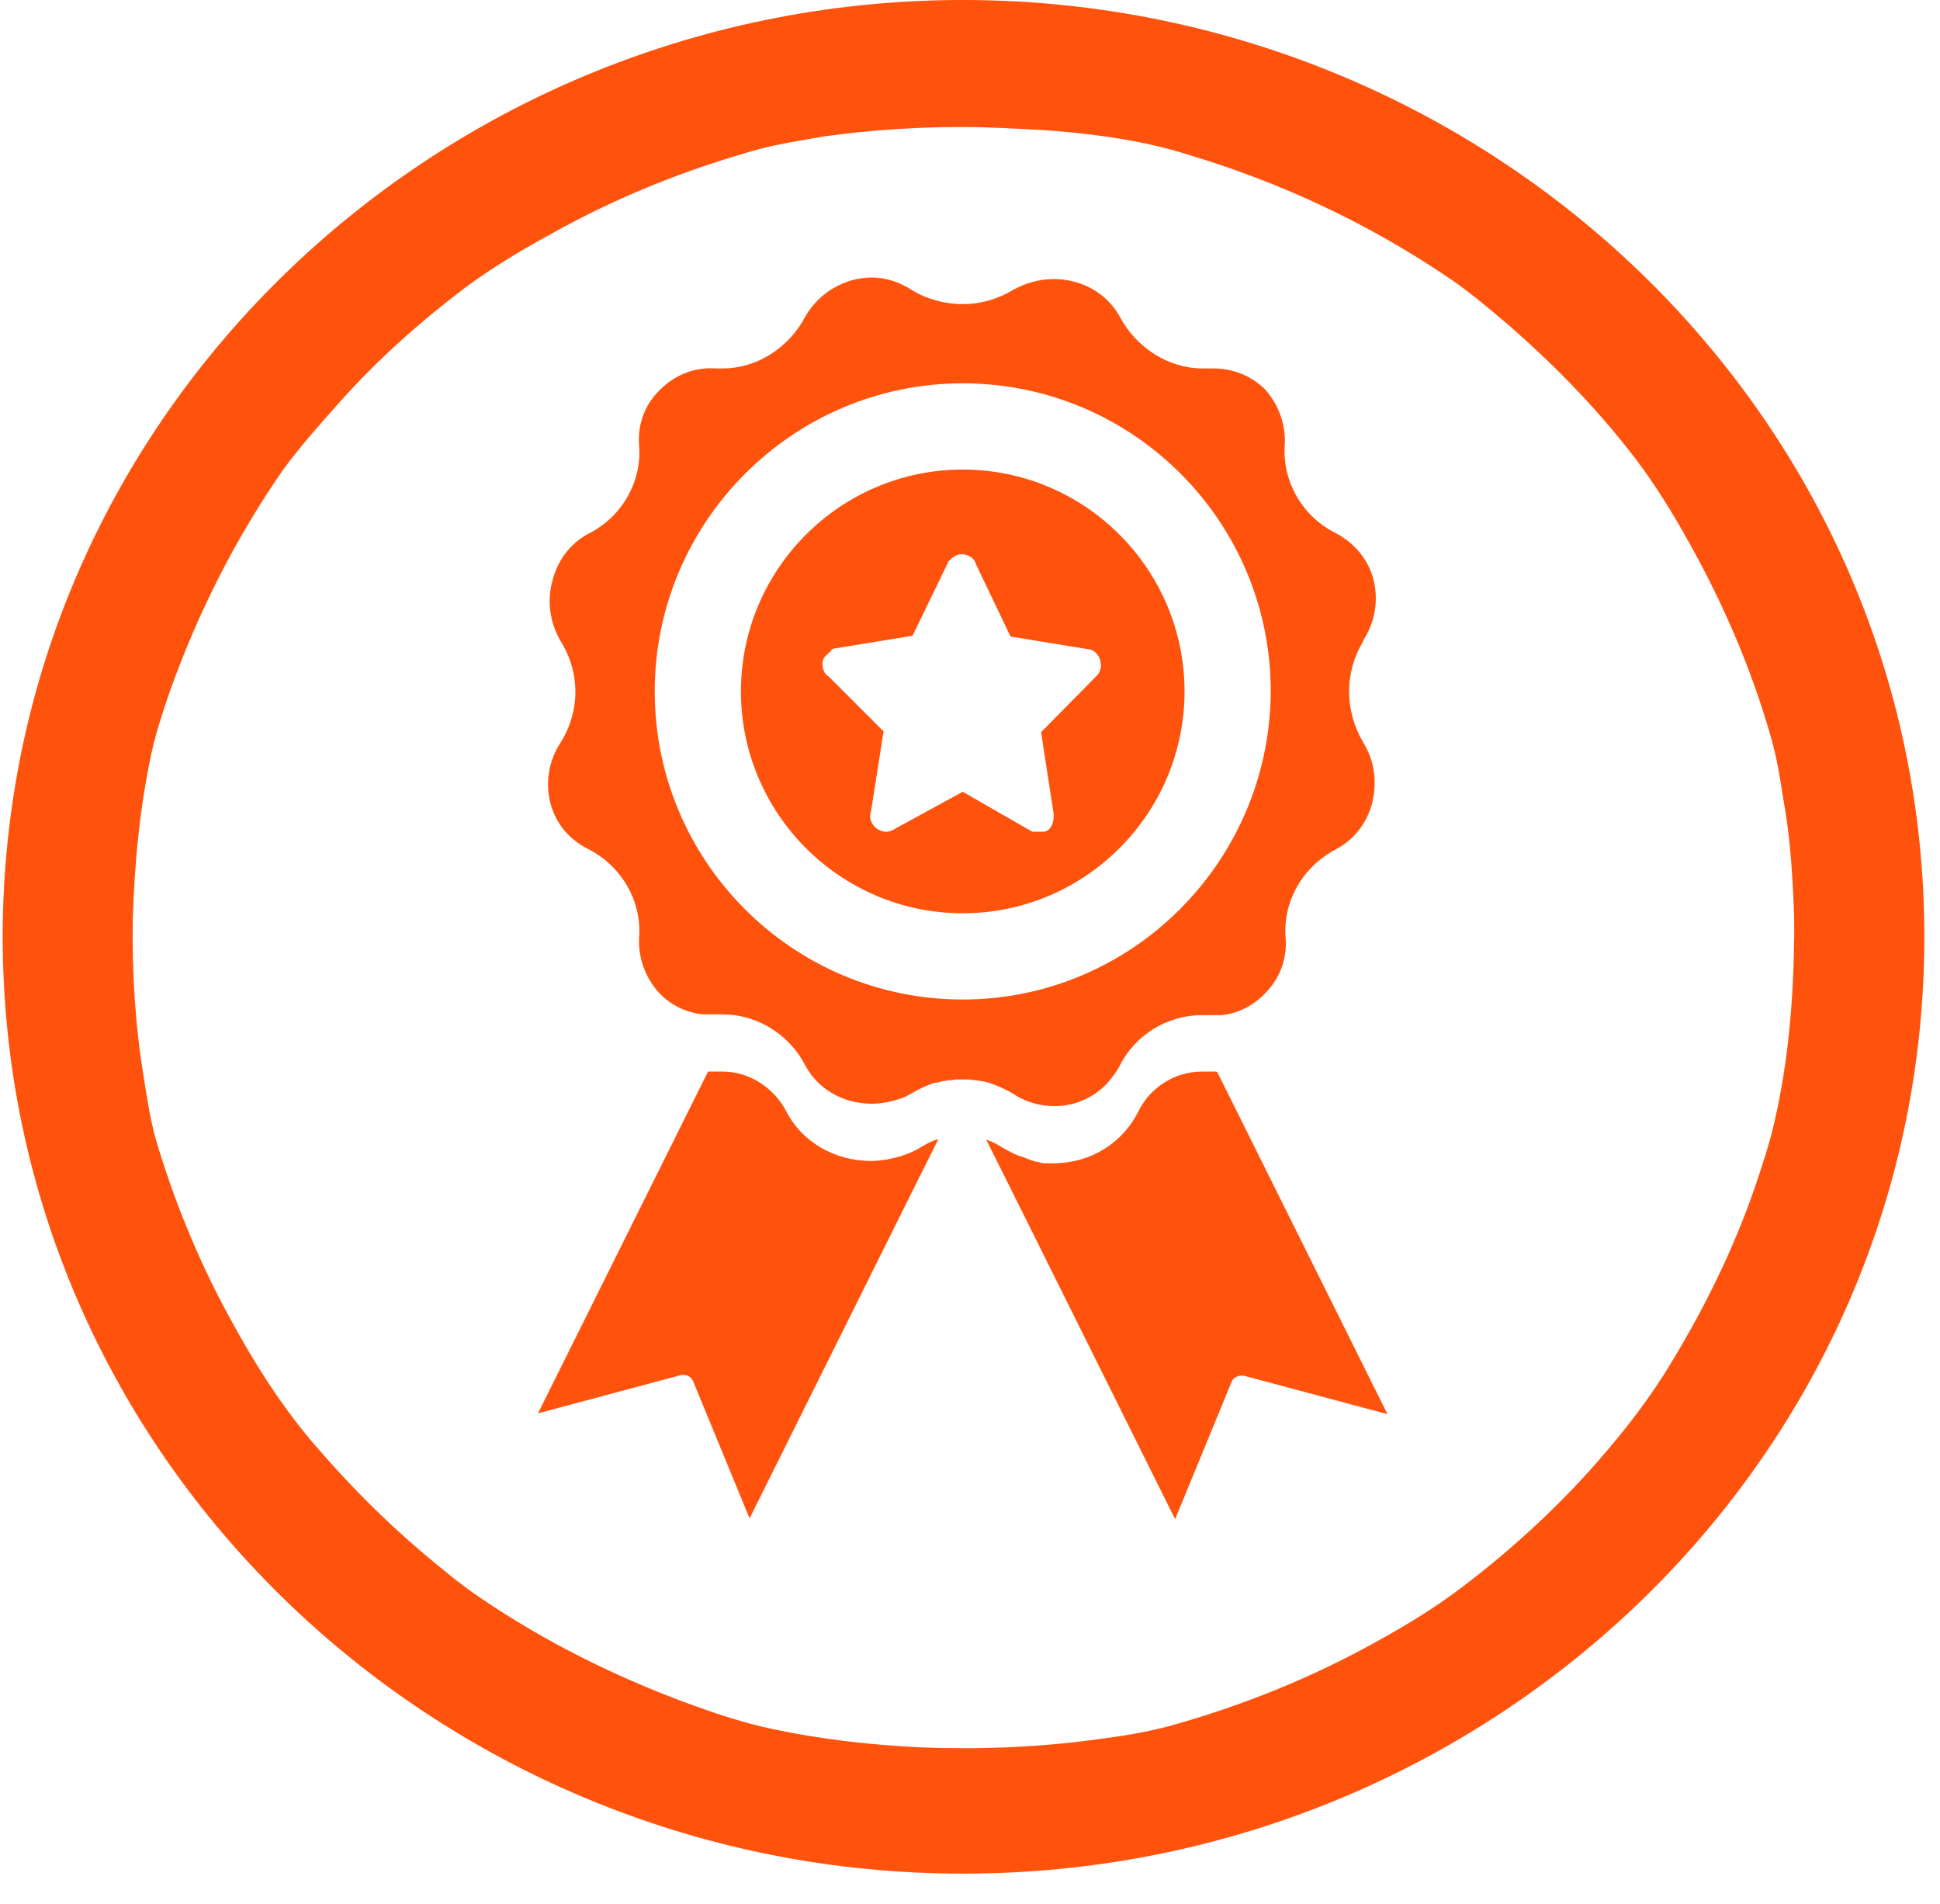 <svg xmlns="http://www.w3.org/2000/svg" fill="none" viewBox="0 0 53 52" height="52" width="53">
<path fill="#FF530D" d="M0.073 25.565C0.095 11.241 12.085 -0.064 26.43 0C40.668 0.065 52.594 11.326 52.572 25.629C52.551 40.038 40.411 51.343 26.002 51.172C11.892 51.022 0.073 39.824 0.073 25.565ZM49.018 25.543C49.018 25.265 49.018 24.922 48.997 24.58C48.954 23.659 48.89 22.738 48.718 21.818C48.633 21.261 48.547 20.726 48.397 20.191C47.84 18.221 47.027 16.358 45.999 14.56C45.55 13.767 45.057 12.997 44.479 12.269C43.516 11.048 42.424 9.935 41.246 8.907C40.668 8.415 40.09 7.922 39.469 7.515C37.328 6.081 34.994 4.989 32.511 4.24C32.104 4.111 31.697 4.004 31.29 3.918C30.369 3.726 29.449 3.619 28.507 3.554C27.757 3.512 27.008 3.469 26.259 3.469C25.017 3.469 23.753 3.554 22.512 3.726C21.912 3.833 21.334 3.918 20.756 4.068C18.743 4.625 16.816 5.396 14.996 6.423C14.204 6.852 13.434 7.323 12.706 7.858C11.464 8.8 10.308 9.828 9.28 10.984C8.745 11.584 8.209 12.183 7.738 12.825C6.432 14.709 5.426 16.701 4.655 18.842C4.462 19.398 4.27 19.977 4.141 20.555C3.82 22.053 3.67 23.595 3.627 25.136C3.606 26.571 3.692 28.006 3.927 29.419C4.013 29.975 4.098 30.532 4.248 31.089C4.741 32.759 5.405 34.386 6.24 35.927C6.946 37.233 7.738 38.497 8.745 39.632C9.601 40.616 10.522 41.537 11.528 42.394C12.063 42.843 12.598 43.293 13.177 43.678C14.889 44.834 16.731 45.755 18.679 46.483C19.493 46.783 20.306 47.061 21.141 47.232C22.469 47.511 23.796 47.66 25.145 47.725C26.751 47.789 28.357 47.725 29.941 47.511C30.605 47.425 31.29 47.318 31.932 47.147C33.945 46.59 35.85 45.819 37.649 44.813C38.463 44.363 39.233 43.892 39.961 43.336C41.203 42.394 42.359 41.344 43.408 40.188C44.158 39.353 44.864 38.475 45.464 37.533C46.492 35.885 47.348 34.172 47.969 32.352C48.162 31.774 48.354 31.196 48.483 30.618C48.868 28.926 48.997 27.277 49.018 25.543Z" clip-rule="evenodd" fill-rule="evenodd"></path>
<path fill="#FF530D" d="M26.301 12.825C22.961 12.825 20.242 15.544 20.242 18.884C20.242 22.224 22.961 24.944 26.301 24.944C29.642 24.944 32.361 22.224 32.361 18.884C32.361 15.544 29.642 12.825 26.301 12.825ZM29.963 18.456L28.442 19.998L28.785 22.224C28.785 22.224 28.785 22.246 28.785 22.267C28.785 22.353 28.785 22.524 28.657 22.652C28.614 22.695 28.549 22.717 28.507 22.717H28.271C28.228 22.717 28.186 22.717 28.164 22.695L26.301 21.625L24.46 22.631C24.396 22.674 24.31 22.717 24.203 22.717C24.096 22.717 24.011 22.674 23.925 22.61C23.861 22.546 23.711 22.396 23.796 22.16L24.139 19.976L22.64 18.477C22.555 18.435 22.469 18.328 22.469 18.113C22.469 17.964 22.597 17.878 22.662 17.814C22.683 17.792 22.704 17.792 22.704 17.771C22.726 17.728 22.769 17.707 22.833 17.707L24.931 17.364L25.895 15.373C25.895 15.351 25.916 15.33 25.937 15.309C26.023 15.223 26.13 15.137 26.28 15.137C26.409 15.137 26.623 15.223 26.665 15.416L27.608 17.386L29.706 17.728C29.877 17.728 30.07 17.899 30.07 18.135C30.091 18.135 30.091 18.328 29.963 18.456Z"></path>
<path fill="#FF530D" d="M24.246 31.666C24.096 31.688 23.946 31.709 23.796 31.709C22.811 31.709 21.912 31.195 21.484 30.36C21.141 29.697 20.456 29.268 19.75 29.268C19.707 29.268 19.643 29.268 19.6 29.268C19.514 29.268 19.428 29.268 19.343 29.268L19.172 29.611L14.697 38.603L18.615 37.554C18.636 37.554 18.658 37.554 18.679 37.554C18.786 37.554 18.893 37.619 18.936 37.726L20.478 41.472L24.953 32.48L25.638 31.11C25.488 31.152 25.359 31.217 25.209 31.302C24.91 31.495 24.588 31.602 24.246 31.666Z"></path>
<path fill="#FF530D" d="M27.008 29.568C27.072 29.59 27.115 29.611 27.179 29.633C27.351 29.697 27.522 29.782 27.672 29.868C28.014 30.104 28.421 30.211 28.806 30.211C29.47 30.211 30.07 29.889 30.434 29.354C30.498 29.268 30.541 29.204 30.584 29.119C31.012 28.262 31.89 27.727 32.832 27.727C32.896 27.727 32.96 27.727 33.024 27.727C33.046 27.727 33.067 27.727 33.089 27.727C33.11 27.727 33.131 27.727 33.153 27.727H33.174C33.196 27.727 33.217 27.727 33.26 27.727C33.281 27.727 33.303 27.727 33.324 27.727C33.346 27.727 33.346 27.727 33.367 27.727C33.838 27.684 34.266 27.449 34.587 27.106C34.973 26.699 35.165 26.185 35.123 25.629C35.037 24.622 35.594 23.659 36.514 23.188C36.985 22.931 37.328 22.503 37.478 21.968C37.628 21.389 37.563 20.79 37.242 20.276C36.728 19.398 36.728 18.37 37.242 17.514C37.242 17.514 37.242 17.514 37.242 17.493C37.563 17 37.67 16.401 37.521 15.823C37.371 15.266 37.007 14.838 36.493 14.559C35.572 14.11 35.016 13.125 35.101 12.118C35.123 11.583 34.93 11.048 34.566 10.641C34.202 10.277 33.709 10.063 33.153 10.063C33.11 10.063 33.089 10.063 33.046 10.063C32.981 10.063 32.917 10.063 32.853 10.063C31.932 10.063 31.055 9.506 30.605 8.671C30.262 8.029 29.577 7.622 28.785 7.622C28.4 7.622 28.014 7.729 27.672 7.922C27.243 8.179 26.772 8.307 26.301 8.307C25.83 8.307 25.338 8.179 24.91 7.922C24.588 7.708 24.203 7.579 23.818 7.579C23.068 7.579 22.362 8.008 21.998 8.65C21.548 9.506 20.67 10.063 19.75 10.063C19.686 10.063 19.621 10.063 19.557 10.063C18.957 10.02 18.401 10.256 17.994 10.684C17.609 11.069 17.416 11.605 17.459 12.161C17.544 13.146 16.988 14.131 16.067 14.581C15.596 14.838 15.253 15.266 15.104 15.823C14.932 16.401 15.018 17 15.318 17.514C15.853 18.37 15.853 19.42 15.318 20.276C14.996 20.768 14.889 21.368 15.039 21.946C15.189 22.503 15.553 22.931 16.067 23.188C16.988 23.659 17.544 24.622 17.459 25.629C17.437 26.164 17.63 26.699 17.994 27.106C18.315 27.449 18.743 27.663 19.214 27.706C19.214 27.706 19.236 27.706 19.257 27.706C19.279 27.706 19.3 27.706 19.343 27.706H19.364C19.386 27.706 19.428 27.706 19.45 27.706C19.493 27.706 19.514 27.706 19.557 27.706C19.621 27.706 19.686 27.706 19.75 27.706C20.692 27.706 21.57 28.262 21.998 29.097C22.34 29.74 23.026 30.146 23.818 30.146C24.096 30.146 24.374 30.082 24.631 29.997C24.738 29.954 24.824 29.911 24.931 29.847C25.081 29.761 25.252 29.675 25.424 29.611C25.488 29.59 25.531 29.568 25.595 29.568C25.595 29.568 25.595 29.568 25.616 29.568C25.659 29.547 25.723 29.547 25.766 29.525H25.788C25.83 29.525 25.895 29.504 25.937 29.504H25.959C26.023 29.504 26.066 29.483 26.13 29.483C26.194 29.483 26.237 29.483 26.301 29.483C26.366 29.483 26.408 29.483 26.473 29.483C26.644 29.504 26.837 29.525 27.008 29.568ZM26.301 27.299C21.655 27.299 17.887 23.53 17.887 18.884C17.887 14.26 21.655 10.47 26.301 10.47C30.948 10.47 34.716 14.238 34.716 18.884C34.694 23.53 30.926 27.299 26.301 27.299Z"></path>
<path fill="#FF530D" d="M33.196 29.268C33.174 29.268 33.174 29.268 33.153 29.268C33.153 29.268 33.153 29.268 33.132 29.268C33.089 29.268 33.046 29.268 32.982 29.268C32.917 29.268 32.875 29.268 32.832 29.268C32.104 29.268 31.419 29.697 31.098 30.36C30.669 31.217 29.813 31.752 28.828 31.773H28.807H28.785C28.742 31.773 28.678 31.773 28.614 31.773C28.593 31.773 28.571 31.773 28.571 31.773C28.528 31.773 28.464 31.773 28.421 31.752C28.4 31.752 28.357 31.731 28.335 31.731C28.314 31.731 28.271 31.731 28.25 31.709C28.207 31.709 28.164 31.688 28.121 31.666C28.1 31.666 28.079 31.666 28.057 31.645C27.993 31.623 27.95 31.602 27.886 31.581C27.886 31.581 27.886 31.581 27.864 31.581C27.693 31.517 27.5 31.409 27.351 31.324C27.222 31.238 27.094 31.174 26.944 31.131L27.629 32.501L32.104 41.494L33.645 37.747C33.688 37.618 33.838 37.554 33.988 37.576L37.906 38.625L33.26 29.29C33.239 29.268 33.217 29.268 33.196 29.268Z"></path>
</svg>
